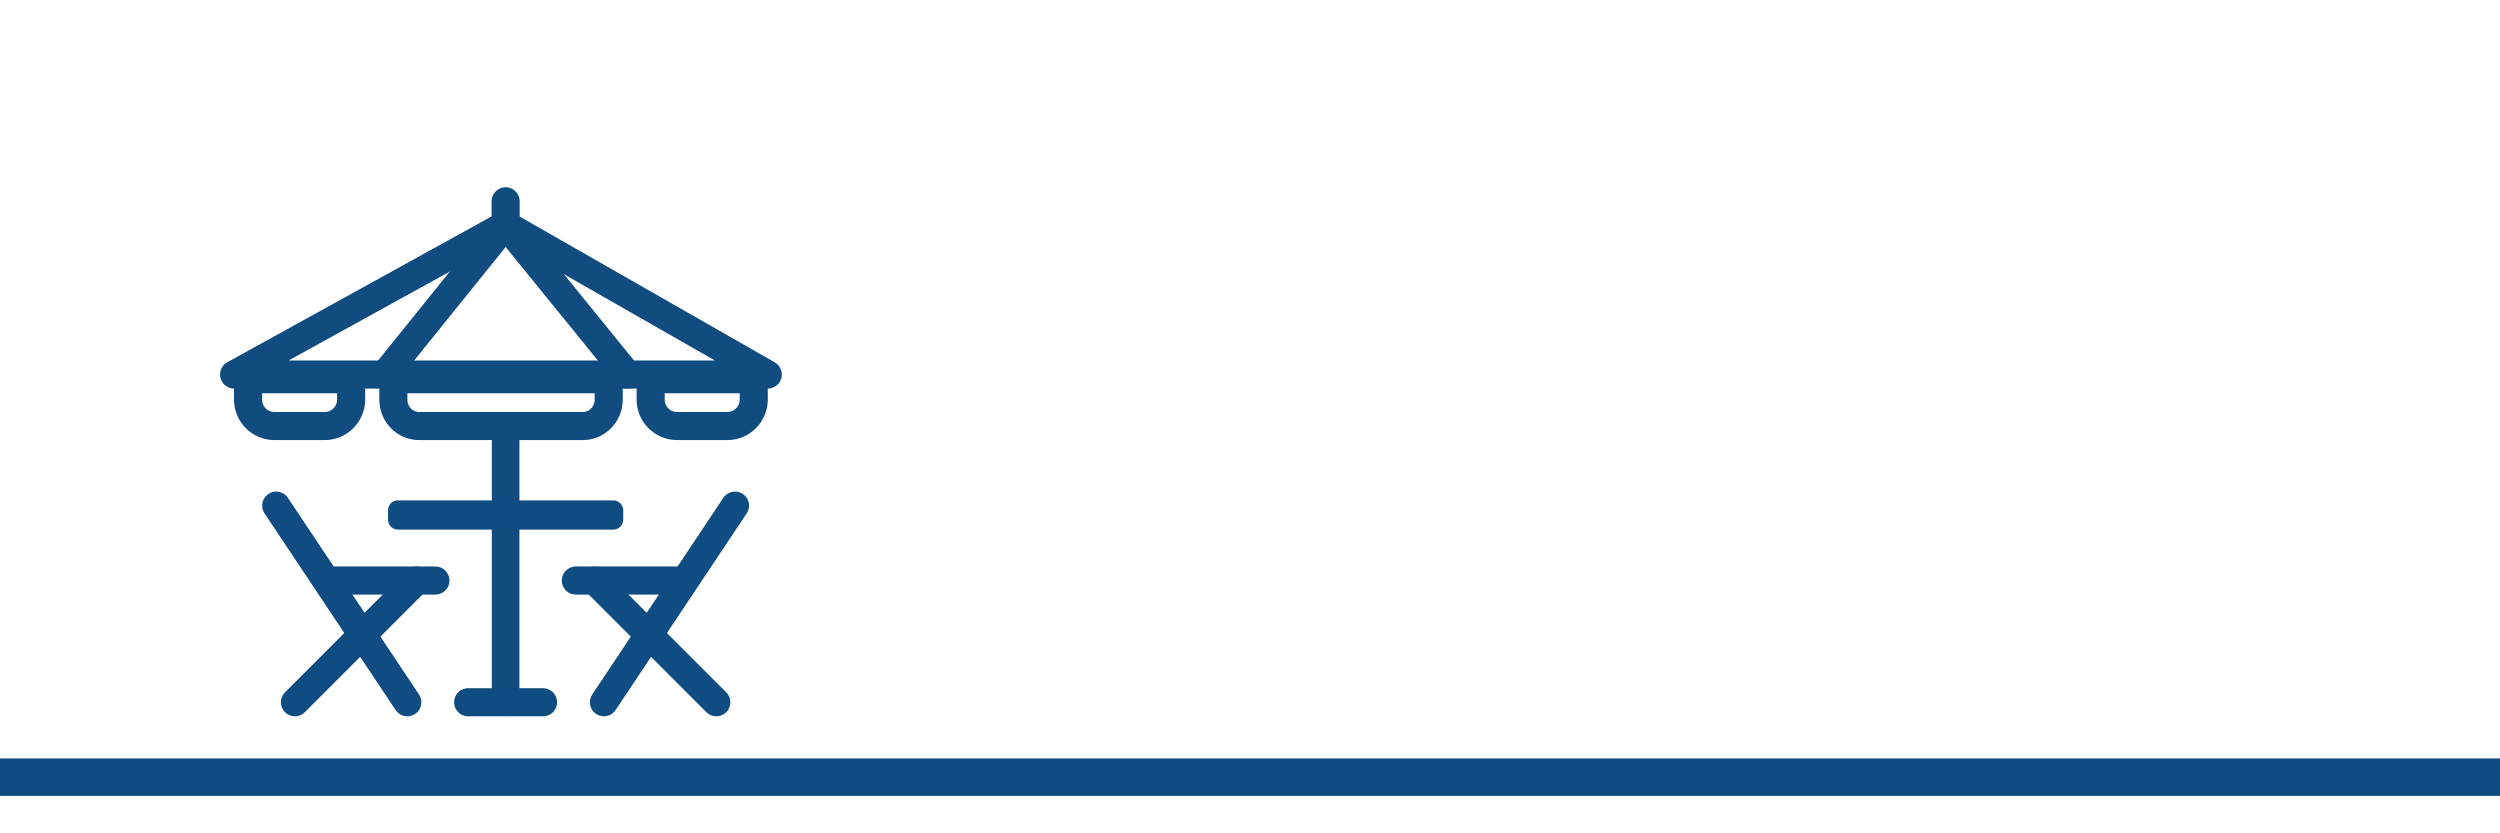 <?xml version="1.0" encoding="UTF-8"?>
<svg id="uuid-d5716ddd-1d06-478e-80e0-356c991a5a38" data-name="Tributos (bonif - recurs - otras gest)" xmlns="http://www.w3.org/2000/svg" viewBox="0 0 267 89">
  <defs>
    <style>
      .uuid-94bcd064-88d8-49e2-88c7-39a8cd83be46 {
        fill: #0f4c81;
        stroke-width: 0px;
      }

      .uuid-f66e0d3c-5bb4-4653-86b4-917f516dded2 {
        stroke-width: 2.12px;
      }

      .uuid-f66e0d3c-5bb4-4653-86b4-917f516dded2, .uuid-35f54917-3c15-4325-ab4f-3512f8df5f70, .uuid-35413a77-7d01-4d3f-9fae-d6dc7cdabc50, .uuid-96bf525e-893a-42d4-83a1-aa4e10b55916 {
        fill: none;
        stroke-linecap: round;
      }

      .uuid-f66e0d3c-5bb4-4653-86b4-917f516dded2, .uuid-35f54917-3c15-4325-ab4f-3512f8df5f70, .uuid-96bf525e-893a-42d4-83a1-aa4e10b55916 {
        stroke-linejoin: round;
      }

      .uuid-f66e0d3c-5bb4-4653-86b4-917f516dded2, .uuid-35413a77-7d01-4d3f-9fae-d6dc7cdabc50 {
        stroke: #0f4c81;
      }

      .uuid-35f54917-3c15-4325-ab4f-3512f8df5f70, .uuid-35413a77-7d01-4d3f-9fae-d6dc7cdabc50 {
        stroke-width: 3px;
      }

      .uuid-35f54917-3c15-4325-ab4f-3512f8df5f70, .uuid-96bf525e-893a-42d4-83a1-aa4e10b55916 {
        stroke: #114c81;
      }

      .uuid-35413a77-7d01-4d3f-9fae-d6dc7cdabc50 {
        stroke-miterlimit: 10;
      }

      .uuid-96bf525e-893a-42d4-83a1-aa4e10b55916 {
        stroke-width: 2.95px;
      }
    </style>
  </defs>
  <g id="uuid-328df70e-16c9-4e5d-8311-9e55371fa08f" data-name="TERRAZAS">
    <g>
      <g id="uuid-66e60978-5db0-44b4-b6a4-08cc83c69ca6" data-name="sombrilla">
        <g>
          <g>
            <path class="uuid-35f54917-3c15-4325-ab4f-3512f8df5f70" d="M26.5,40.5h11v2.18c0,1.55-1.26,2.82-2.82,2.82h-5.37c-1.55,0-2.82-1.26-2.82-2.82v-2.18h0Z"/>
            <path class="uuid-35f54917-3c15-4325-ab4f-3512f8df5f70" d="M69.5,40.5h11v2.18c0,1.55-1.26,2.82-2.82,2.82h-5.37c-1.55,0-2.82-1.26-2.82-2.82v-2.18h0Z"/>
            <path class="uuid-35f54917-3c15-4325-ab4f-3512f8df5f70" d="M62.24,45.5h-17.47c-1.53,0-2.76-1.26-2.76-2.82v-2.18h23v2.18c0,1.56-1.24,2.82-2.76,2.82Z"/>
          </g>
          <g>
            <g>
              <polygon class="uuid-35f54917-3c15-4325-ab4f-3512f8df5f70" points="25 40 82 40 54 24 25 40"/>
              <polyline class="uuid-35f54917-3c15-4325-ab4f-3512f8df5f70" points="41.5 39.5 54 24 67 40"/>
            </g>
            <line class="uuid-35f54917-3c15-4325-ab4f-3512f8df5f70" x1="54" y1="21.5" x2="54" y2="24.5"/>
          </g>
        </g>
        <line class="uuid-96bf525e-893a-42d4-83a1-aa4e10b55916" x1="54" y1="75" x2="54" y2="46"/>
        <line class="uuid-35413a77-7d01-4d3f-9fae-d6dc7cdabc50" x1="50" y1="75" x2="58" y2="75"/>
      </g>
      <g id="uuid-21c76b2f-1f41-4ae5-87ab-45d4d7443e05" data-name="silla">
        <line class="uuid-35413a77-7d01-4d3f-9fae-d6dc7cdabc50" x1="29.5" y1="54" x2="43.5" y2="75"/>
        <line class="uuid-35413a77-7d01-4d3f-9fae-d6dc7cdabc50" x1="31.5" y1="75" x2="44.5" y2="62"/>
        <line class="uuid-35413a77-7d01-4d3f-9fae-d6dc7cdabc50" x1="46.5" y1="62" x2="35.5" y2="62"/>
      </g>
      <g id="uuid-ba9b8e95-adfa-4cb1-99a1-f97bd79de2cf" data-name="silla">
        <line class="uuid-35413a77-7d01-4d3f-9fae-d6dc7cdabc50" x1="78.5" y1="54" x2="64.5" y2="75"/>
        <line class="uuid-35413a77-7d01-4d3f-9fae-d6dc7cdabc50" x1="76.5" y1="75" x2="63.5" y2="62"/>
        <line class="uuid-35413a77-7d01-4d3f-9fae-d6dc7cdabc50" x1="61.5" y1="62" x2="72.5" y2="62"/>
      </g>
      <rect id="uuid-93c4896b-06d9-4a2d-afd2-ddf8daa085c4" data-name="mesa" class="uuid-f66e0d3c-5bb4-4653-86b4-917f516dded2" x="42.5" y="54.5" width="23" height="1"/>
    </g>
  </g>
  <g id="uuid-7c94f56e-975f-447a-8fa2-77f166c5304e" data-name="linea tributos">
    <rect id="uuid-dda8c7be-7d98-47b0-86d2-9d5ad06e6d75" data-name="azul" class="uuid-94bcd064-88d8-49e2-88c7-39a8cd83be46" y="81" width="267" height="4"/>
  </g>
</svg>